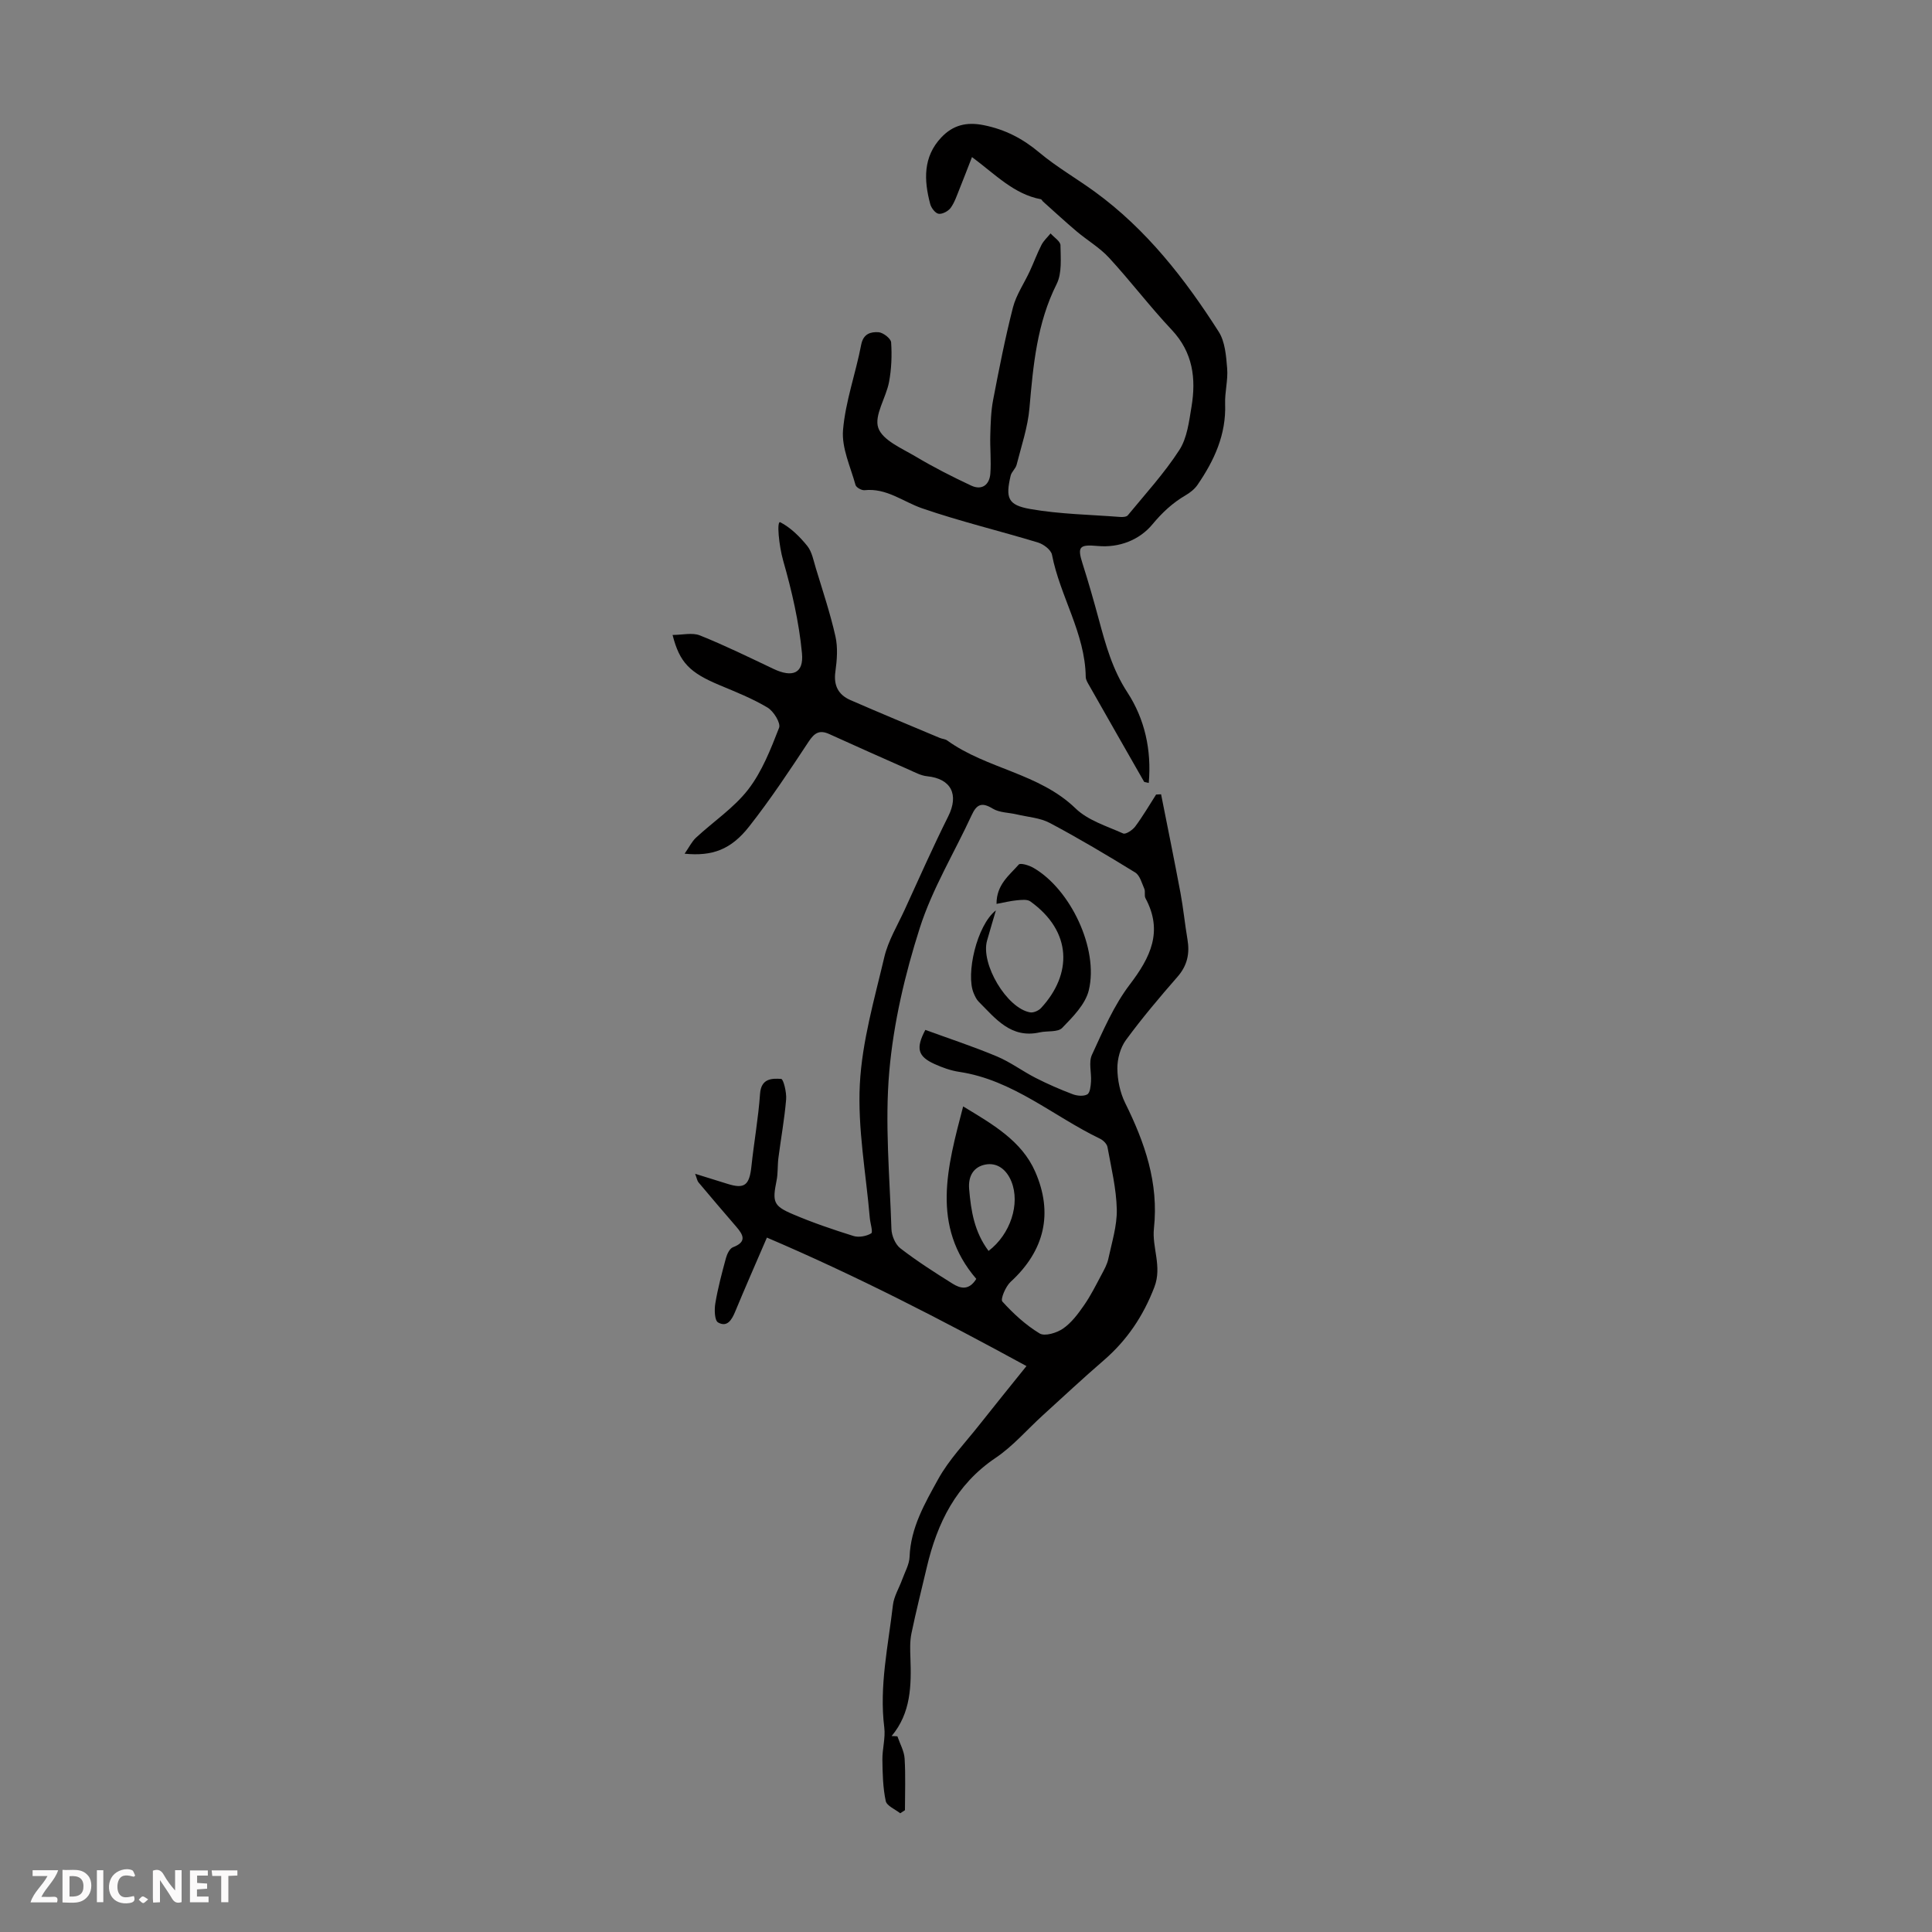 <svg enable-background="new 0 0 400 400" viewBox="0 0 400 400" xmlns="http://www.w3.org/2000/svg"><rect x="0" y="0" width="400" height="400" fill="#808080" stroke="none"/><g fill="#fbfafa"><path d="m37.59 393.81c-.92.31-1.52.05-2-.78-.7-1.2-1.52-2.34-2.47-3.78v4.59c-.55.03-.95.05-1.41.07-.03-.37-.06-.64-.06-.91 0-1.91 0-3.81 0-5.7 1.13-.41 1.77-.03 2.29.91.62 1.11 1.38 2.14 2.31 3.19v-4.2h1.35v6.61z"/><path d="m12.94 393.88v-6.75c1.9.19 3.93-.54 5.37 1.29.8 1.01.78 2.88.03 3.97-1.37 1.97-3.4 1.51-5.4 1.49m1.45-1.22c2.04.12 2.92-.58 2.89-2.21-.03-1.51-.98-2.19-2.89-2z"/><path d="m11.81 393.87h-5.49c.68-2.18 2.47-3.48 3.51-5.45h-3.08v-1.21h5.29c-.71 2.13-2.44 3.48-3.47 5.51.86 0 1.63.04 2.39-.01.79-.05 1.14.21.85 1.16"/><path d="m39.33 393.86v-6.61h3.7v1.07h-2.22v1.52c.68.04 1.34.09 2.07.13v1.07c-.72.05-1.38.09-2.1.14v1.48h2.4v1.19h-3.85z"/><path d="m27.71 388.56c-1.15-.3-2.46-.61-3.1.64-.37.73-.41 1.93-.06 2.67.63 1.35 1.99.93 3.17.68.35.94-.01 1.32-.93 1.46-1.62.25-3.05-.27-3.76-1.48-.73-1.24-.6-3.03.31-4.17.88-1.11 2.71-1.7 4-1.16.32.13.44.74.65 1.12-.1.08-.19.16-.28.24"/><path d="m49.15 387.24v1.07c-.59.02-1.17.05-1.87.08v5.44h-1.48v-5.44h-1.85c-.05-.4-.08-.73-.13-1.15z"/><path d="m20.06 387.21h1.33v6.62h-1.33z"/><path d="m30.68 393.25c-.49.38-.8.79-1.05.76-.32-.05-.6-.45-.9-.7.26-.24.51-.64.8-.67.29-.04.62.3 1.15.61"/></g><path d="m185.8 359.49c.52 1.53 1.39 3.04 1.49 4.59.22 3.55.07 7.13.07 10.7-.33.21-.65.43-.98.64-1.05-.84-2.79-1.53-3-2.55-.59-2.77-.65-5.68-.69-8.54-.03-2.22.66-4.49.39-6.67-1.07-8.58.82-16.93 1.79-25.35.21-1.81 1.28-3.52 1.92-5.29.56-1.56 1.47-3.12 1.53-4.7.22-6.03 3.17-11.09 5.91-16.06 2.23-4.05 5.57-7.5 8.47-11.18 3.25-4.12 6.56-8.19 9.82-12.25-17.58-9.59-35.16-18.67-53.74-26.6-2.37 5.5-4.52 10.38-6.56 15.31-.71 1.72-1.66 3.33-3.55 2.26-.73-.41-.79-2.65-.57-3.96.53-3.16 1.36-6.28 2.2-9.37.23-.84.77-1.98 1.45-2.24 2.91-1.11 2.17-2.54.68-4.26-2.63-3.04-5.23-6.1-7.82-9.18-.26-.31-.32-.79-.69-1.77 2.53.79 4.61 1.43 6.69 2.08 3.54 1.12 4.55.31 4.97-3.67.53-5 1.43-9.96 1.78-14.97.22-3.18 2.42-3.22 4.38-3.08.46.03 1.14 2.79 1.02 4.24-.34 4.06-1.08 8.08-1.6 12.13-.2 1.55-.07 3.15-.38 4.67-.88 4.4-.7 5.24 3.35 6.96 4.09 1.75 8.33 3.19 12.58 4.52 1.1.34 2.68.05 3.67-.55.4-.25-.21-2.1-.3-3.22-.79-9.22-2.53-18.49-2.06-27.65.46-8.85 3.02-17.63 5.07-26.33.8-3.39 2.71-6.53 4.19-9.75 2.97-6.48 5.86-13.01 9.04-19.38 2.26-4.52.61-7.81-4.39-8.31-1.28-.13-2.52-.82-3.73-1.35-5.51-2.44-11.02-4.88-16.51-7.38-2.02-.92-3.07-.25-4.27 1.57-3.93 5.96-7.89 11.94-12.3 17.55-3.77 4.81-7.62 6.21-13.38 5.65.95-1.36 1.49-2.51 2.36-3.32 3.6-3.34 7.85-6.16 10.81-9.98 2.86-3.71 4.66-8.33 6.39-12.77.38-.98-1.13-3.43-2.38-4.18-3.14-1.88-6.6-3.25-9.99-4.67-6.1-2.56-8.23-4.63-9.68-10.37 2.03 0 4.09-.54 5.67.1 5.17 2.07 10.19 4.54 15.23 6.93 3.9 1.85 6.29.96 5.89-3.24-.61-6.46-2.1-12.91-3.89-19.17-.89-3.13-1.39-8.36-.59-7.95 2.14 1.11 4.02 2.98 5.57 4.89.99 1.23 1.3 3.05 1.79 4.65 1.42 4.68 2.98 9.33 4.05 14.09.52 2.32.32 4.89-.01 7.28-.41 2.89.61 4.81 3.12 5.91 6.13 2.67 12.3 5.23 18.47 7.82.51.22 1.15.23 1.58.55 8.19 5.9 18.99 6.74 26.55 14.05 2.57 2.49 6.46 3.67 9.86 5.19.53.24 1.95-.71 2.5-1.45 1.57-2.11 2.9-4.39 4.32-6.61.34-.02.69-.03 1.03-.05 1.35 6.81 2.74 13.61 4.02 20.44.59 3.18.9 6.41 1.44 9.59.5 2.92-.02 5.41-2.05 7.74-3.71 4.25-7.36 8.57-10.69 13.11-1.16 1.58-1.79 3.91-1.77 5.89.02 2.38.55 4.97 1.6 7.11 4.07 8.22 6.99 16.55 5.97 26-.43 3.97 1.73 7.87.09 12.15-2.3 6-5.67 11.01-10.5 15.18-4.3 3.71-8.46 7.6-12.66 11.42-3.22 2.93-6.12 6.34-9.7 8.75-8.2 5.52-12.1 13.48-14.26 22.67-1.07 4.56-2.23 9.11-3.18 13.7-.33 1.61-.27 3.32-.21 4.99.21 5.76.13 11.44-3.89 16.24.41 0 .81.03 1.2.06zm13.61-130.42c6.11 3.7 12.11 7.12 14.91 13.5 3.77 8.59 1.98 16.35-5.09 22.83-1.03.95-2.14 3.59-1.7 4.07 2.27 2.5 4.84 4.87 7.72 6.61 1.07.64 3.54-.11 4.84-1.01 1.74-1.2 3.11-3.04 4.34-4.82 1.39-1.99 2.48-4.2 3.63-6.35.56-1.05 1.17-2.14 1.41-3.28.72-3.39 1.82-6.83 1.75-10.22-.1-4.32-1.15-8.63-1.93-12.92-.12-.65-.88-1.4-1.52-1.71-9.7-4.66-18.03-12.18-29.16-13.85-1.74-.26-3.48-.88-5.09-1.61-3.52-1.58-3.95-3.27-1.94-7.08 4.93 1.8 9.96 3.45 14.82 5.49 2.81 1.18 5.31 3.07 8.04 4.46 2.47 1.26 5.04 2.38 7.63 3.36.92.35 2.27.48 3.04.04.58-.33.71-1.72.77-2.65.12-1.85-.52-3.99.19-5.53 2.31-5 4.53-10.21 7.83-14.55 4.3-5.64 6.95-11.02 3.26-17.88-.29-.54.01-1.37-.24-1.95-.52-1.19-.92-2.78-1.89-3.38-5.8-3.57-11.66-7.06-17.67-10.25-2.03-1.08-4.56-1.23-6.87-1.78-1.66-.39-3.57-.35-4.95-1.19-2.24-1.37-3.31-.94-4.35 1.31-3.6 7.81-8.17 15.28-10.76 23.4-3.07 9.6-5.43 19.65-6.31 29.66-.95 10.79.09 21.76.44 32.65.04 1.38.8 3.2 1.85 4.01 3.45 2.66 7.13 5.02 10.83 7.33 1.54.96 3.35 1.5 4.89-1-9.41-10.97-6.02-23.1-2.72-35.71zm5.26 29.92c4.55-3.45 6.58-9.79 4.73-14.37-.98-2.43-2.91-4.01-5.44-3.5-2.33.47-3.54 2.31-3.31 5.04.38 4.51 1.05 8.85 4.02 12.83z" fill="#010000"/><path d="m237.84 162.1c-.77-.19-.94-.18-.97-.25-3.78-6.61-7.56-13.23-11.32-19.86-.33-.58-.75-1.22-.76-1.84-.12-9.04-5.32-16.68-6.99-25.3-.2-1.01-1.73-2.17-2.87-2.52-7.99-2.43-16.14-4.37-24.02-7.09-3.94-1.36-7.35-4.24-11.92-3.75-.6.06-1.71-.56-1.86-1.07-1.04-3.77-2.9-7.68-2.59-11.38.5-5.95 2.63-11.75 3.76-17.67.45-2.33 2.02-2.68 3.58-2.59.96.06 2.57 1.31 2.62 2.11.18 2.71.07 5.51-.43 8.18-.61 3.27-3.13 6.93-2.23 9.52.9 2.58 4.9 4.24 7.75 5.94 3.71 2.21 7.58 4.18 11.49 6.01 2.23 1.04 3.78-.17 3.96-2.48.2-2.65-.09-5.34-.01-8 .07-2.41.13-4.87.58-7.23 1.23-6.42 2.49-12.84 4.11-19.17.68-2.63 2.33-5.01 3.49-7.52.83-1.79 1.51-3.66 2.41-5.42.45-.89 1.25-1.6 1.89-2.39.72.82 2.04 1.63 2.05 2.45.03 2.7.34 5.78-.8 8.04-4.08 8.14-4.85 16.83-5.62 25.64-.34 3.97-1.67 7.86-2.66 11.76-.2.81-1.05 1.46-1.24 2.27-1.07 4.6-.61 6.08 4.08 6.9 6.11 1.07 12.39 1.16 18.6 1.64.53.04 1.31-.01 1.58-.34 3.65-4.44 7.57-8.72 10.67-13.52 1.62-2.5 2.01-5.91 2.52-8.97.97-5.83.29-11.24-4.08-15.89-4.52-4.8-8.52-10.09-12.99-14.94-1.94-2.11-4.52-3.61-6.73-5.48-2.36-2-4.64-4.1-6.94-6.16-.16-.15-.28-.44-.45-.48-5.59-1.05-9.43-5.15-14.26-8.73-.99 2.53-1.76 4.57-2.58 6.59-.55 1.34-1 2.77-1.83 3.92-.51.7-1.72 1.34-2.5 1.23-.68-.1-1.53-1.21-1.74-2.02-1.31-4.92-1.51-9.77 2.31-13.8 2.38-2.51 5.16-3.26 8.8-2.52 4.45.9 8.04 2.78 11.48 5.66 3.58 3 7.7 5.36 11.49 8.12 10.67 7.77 18.64 18 25.65 28.98 1.32 2.07 1.54 5.01 1.75 7.6.2 2.42-.51 4.91-.42 7.35.23 6.35-2.26 11.72-5.72 16.76-.6.87-1.53 1.61-2.46 2.15-2.7 1.58-4.82 3.55-6.89 6.04-2.65 3.19-6.83 4.87-11.31 4.46-3.82-.35-4.26.15-3.13 3.68 1.22 3.82 2.32 7.69 3.37 11.57 1.42 5.26 2.82 10.36 5.93 15.1 3.53 5.44 5 11.8 4.4 18.71z" fill="#010000"/><path d="m206.19 188.48c-.61 2.09-1.24 4.17-1.83 6.26-1.37 4.82 4.1 14.03 8.92 14.86.69.12 1.75-.35 2.26-.9 6.47-7 6.48-15.83-2.23-22.08-.66-.47-1.88-.3-2.82-.22-1.27.12-2.52.44-4.17.74-.02-3.99 2.65-5.92 4.6-8.14.34-.39 2.14.15 3.03.67 7.66 4.4 13.57 16.77 11.47 25.37-.71 2.9-3.3 5.5-5.51 7.78-.9.93-3.08.57-4.64.92-5.98 1.34-9.15-2.86-12.66-6.37-.46-.46-.75-1.11-1.01-1.72-1.69-3.9.62-14.08 4.59-17.17z" fill="#010000"/></svg>